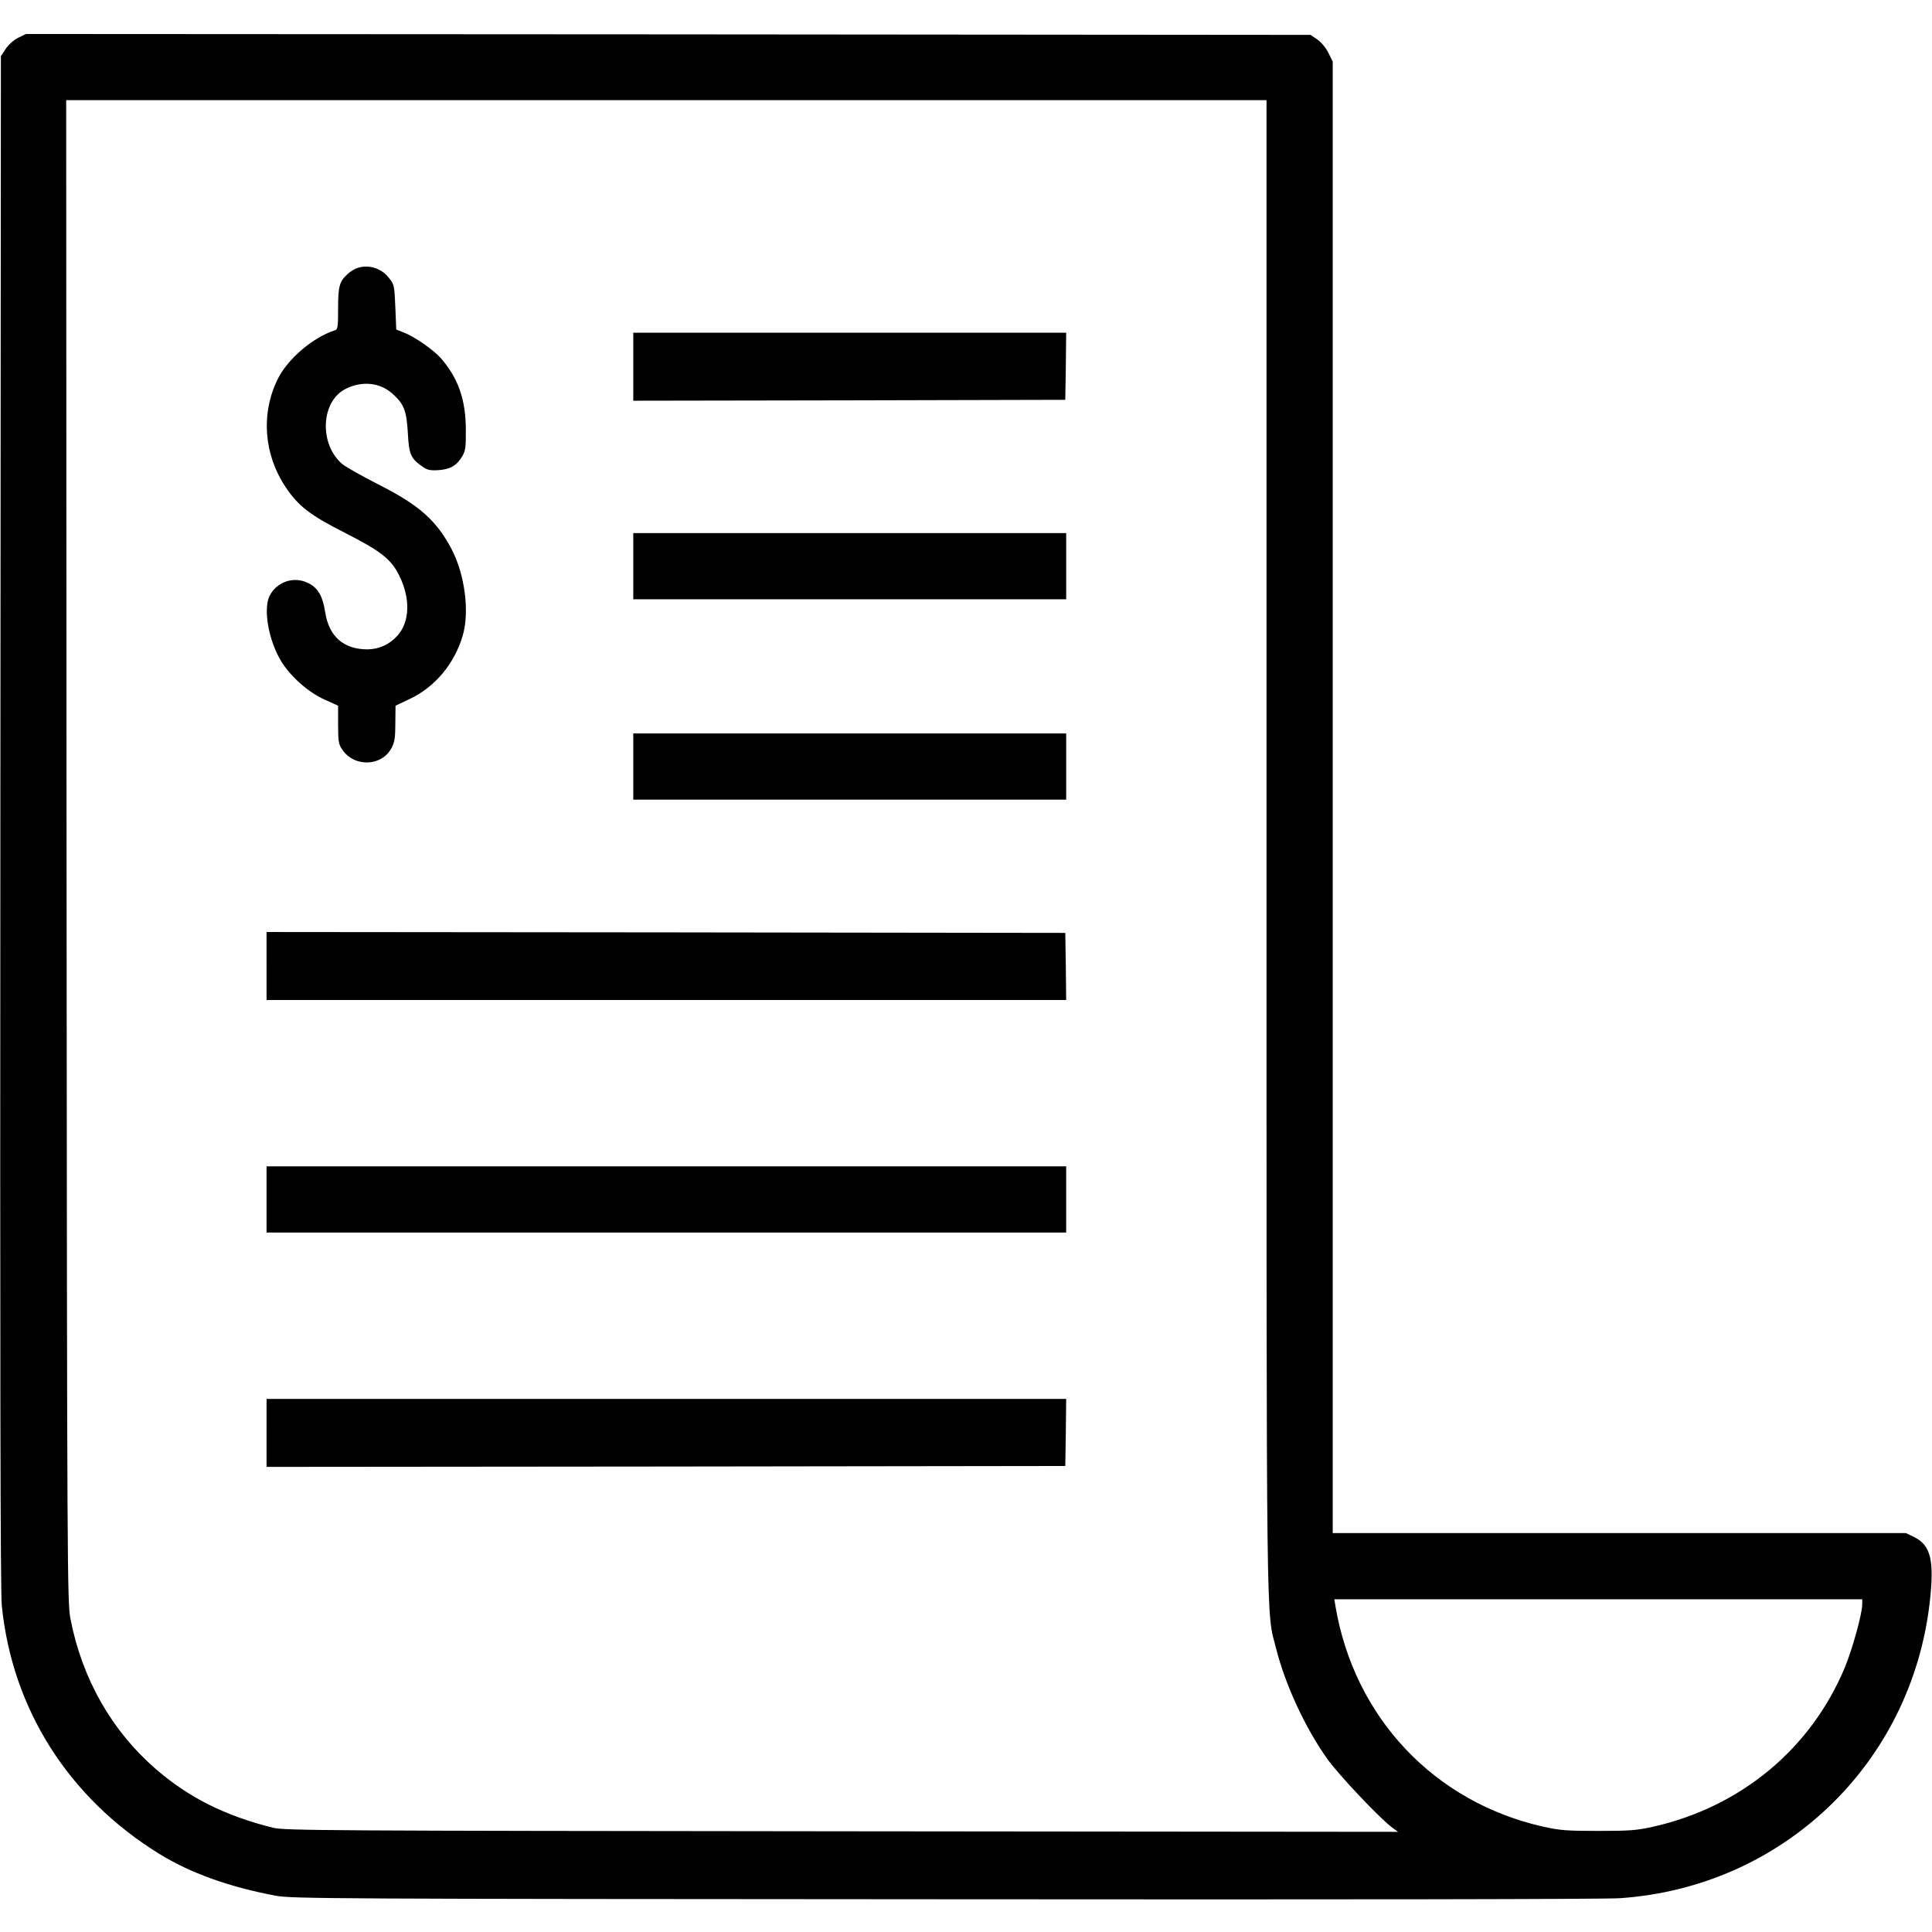 <?xml version="1.0" standalone="no"?>
<!DOCTYPE svg PUBLIC "-//W3C//DTD SVG 20010904//EN"
 "http://www.w3.org/TR/2001/REC-SVG-20010904/DTD/svg10.dtd">
<svg version="1.0" xmlns="http://www.w3.org/2000/svg"
 width="1080pt" height="1080pt" viewBox="0 0 1080 1080"
 preserveAspectRatio="xMidYMid meet">

<g transform="translate(0,1080) scale(0.1,-0.1)"
fill="#000000" stroke="none">
<path d="M102 10589 c-26 -13 -55 -39 -70 -62 l-27 -41 -3 -4275 c-2 -3054 0
-4307 8 -4386 58 -578 373 -1075 880 -1388 175 -108 391 -185 650 -234 90 -17
294 -18 3735 -20 2248 -2 3694 0 3781 6 907 62 1626 748 1731 1651 27 238 7
322 -89 369 l-44 21 -1602 0 -1602 0 0 4113 0 4113 -25 50 c-14 28 -40 59 -62
74 l-37 25 -3590 3 -3591 2 -43 -21z m6978 -4526 c0 -4545 -3 -4253 55 -4484
51 -199 161 -437 283 -609 63 -90 302 -342 367 -388 l30 -22 -3110 3 c-2913 3
-3114 4 -3180 20 -267 67 -469 168 -654 328 -246 213 -412 504 -477 839 -18
92 -19 248 -22 4293 l-2 4197 3355 0 3355 0 0 -4177z m3330 -4232 c0 -51 -56
-254 -98 -354 -190 -454 -582 -779 -1073 -889 -90 -20 -131 -23 -304 -23 -173
0 -214 3 -305 23 -613 137 -1060 611 -1165 1235 l-6 37 1476 0 1475 0 0 -29z"/>
<path d="M1990 9299 c-14 -6 -36 -20 -48 -32 -45 -41 -52 -69 -52 -192 0 -101
-2 -116 -17 -121 -124 -40 -265 -160 -321 -274 -94 -192 -78 -418 44 -602 72
-108 137 -158 337 -259 198 -101 255 -146 300 -239 62 -127 58 -256 -11 -333
-46 -51 -103 -76 -168 -77 -133 0 -215 72 -236 207 -14 91 -41 138 -96 164
-81 40 -177 6 -216 -74 -35 -75 -4 -248 65 -362 50 -84 153 -176 244 -216 l75
-34 0 -106 c0 -93 3 -110 23 -139 68 -101 223 -95 277 11 16 30 20 59 20 136
l1 98 80 38 c140 66 249 196 295 352 40 133 13 342 -61 484 -85 162 -182 248
-410 363 -88 45 -177 95 -198 111 -133 108 -126 350 13 422 91 47 192 38 263
-25 65 -57 80 -96 87 -222 6 -118 17 -142 81 -186 28 -20 44 -23 92 -20 65 5
101 26 132 79 17 29 20 51 19 149 -1 167 -42 285 -139 397 -40 46 -148 122
-210 145 l-40 16 -5 124 c-5 118 -6 127 -34 162 -44 59 -120 81 -186 55z"/>
<path d="M3540 8750 l0 -190 1208 2 1207 3 3 188 2 187 -1210 0 -1210 0 0
-190z"/>
<path d="M3540 7635 l0 -185 1210 0 1210 0 0 185 0 185 -1210 0 -1210 0 0
-185z"/>
<path d="M3540 6515 l0 -185 1210 0 1210 0 0 185 0 185 -1210 0 -1210 0 0
-185z"/>
<path d="M1490 5400 l0 -190 2235 0 2235 0 -2 188 -3 187 -2232 3 -2233 2 0
-190z"/>
<path d="M1490 4095 l0 -185 2235 0 2235 0 0 185 0 185 -2235 0 -2235 0 0
-185z"/>
<path d="M1490 2790 l0 -190 2233 2 2232 3 3 188 2 187 -2235 0 -2235 0 0
-190z"/>
</g>
</svg>
